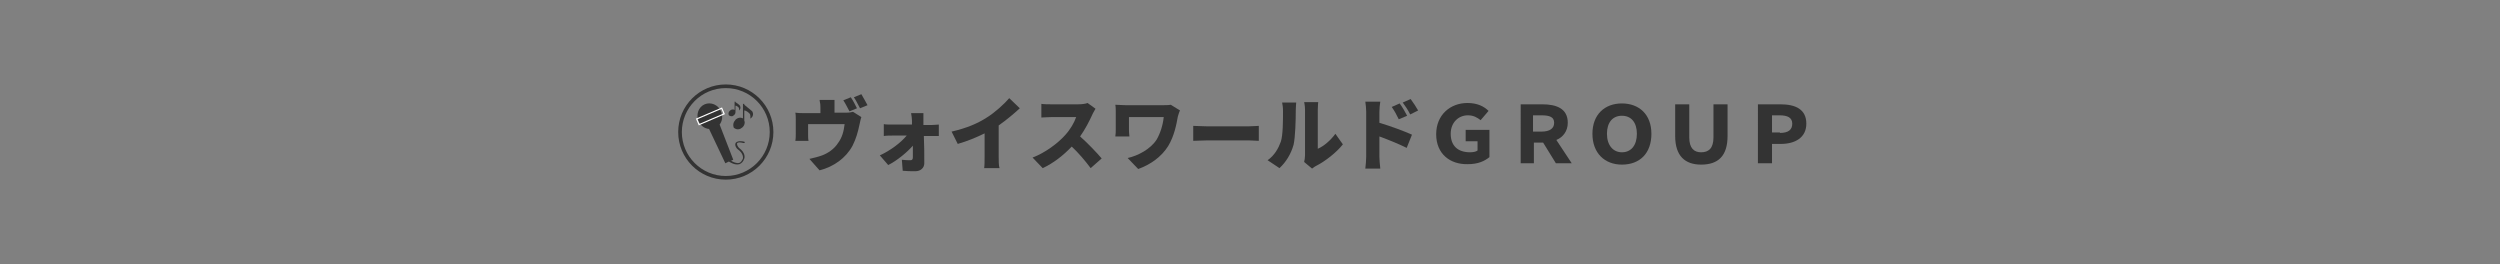 <?xml version="1.0" encoding="utf-8"?>
<!-- Generator: Adobe Illustrator 26.0.1, SVG Export Plug-In . SVG Version: 6.00 Build 0)  -->
<svg version="1.1" id="レイヤー_1" xmlns="http://www.w3.org/2000/svg" xmlns:xlink="http://www.w3.org/1999/xlink" x="0px"
	 y="0px" viewBox="0 0 568 60" style="enable-background:new 0 0 568 60;" xml:space="preserve">
<rect x="0" y="0" width="568" height="60" fill="#808080" stroke="none"/>
<style type="text/css">
	.st0{fill:#333333;}
	.st1{fill:none;stroke:#333333;stroke-width:0.83;stroke-miterlimit:10;}
	.st2{fill:none;stroke:#FFFFFF;stroke-width:0.263;stroke-miterlimit:4;}
</style>
<g>
	<g>
		<g>
			<path class="st0" d="M189.6,24.4v1.2h2.6c0.8,0,1.3-0.1,1.6-0.2l1.9,1.2c-0.2,0.5-0.3,1.3-0.4,1.6c-0.4,1.9-0.8,3.3-1.6,4.9
				c-1.5,2.8-4.3,4.8-7.5,5.6l-2.3-2.6c0.9-0.2,2.1-0.5,2.9-0.8c1.3-0.5,2.7-1.4,3.6-2.8c0.9-1.2,1.3-2.6,1.5-4.3h-8.3v2.3
				c0,0.5,0,1.1,0.1,1.5h-3c0.1-0.5,0.1-1.2,0.1-1.7v-3.1c0-0.4,0-1.2-0.1-1.6c0.7,0.1,1.2,0.1,1.9,0.1h3.8v-1.2
				c0-0.6,0-0.9-0.2-1.8h3.4C189.6,23.4,189.6,23.8,189.6,24.4z M194.7,24.6l-1.7,0.7c-0.4-0.7-0.9-1.8-1.4-2.5l1.7-0.7
				C193.8,22.8,194.4,24,194.7,24.6z M197.1,23.9l-1.7,0.7c-0.4-0.7-0.9-1.8-1.4-2.5l1.7-0.7C196.1,22.1,196.8,23.3,197.1,23.9z"/>
			<path class="st0" d="M209.8,27.5c0,0.3,0,0.6,0,0.9h1.9c0.5,0,1.3-0.1,1.6-0.1v2.6c-0.5,0-1.1,0-1.5,0h-1.9
				c0.1,2.1,0.1,4.2,0.1,6.2c0,1-0.8,1.8-2,1.8c-1,0-2,0-2.9-0.1l-0.2-2.5c0.7,0.1,1.5,0.1,2,0.1c0.3,0,0.5-0.2,0.5-0.6
				c0-0.7,0-1.7,0-2.7c-1.3,1.5-3.6,3.4-5.6,4.4l-1.9-2.2c2.4-1.1,4.8-2.9,6.1-4.5h-3.3c-0.5,0-1.3,0-1.9,0.1v-2.7
				c0.4,0.1,1.3,0.1,1.8,0.1h4.6c0-0.3,0-0.6,0-0.9c0-0.5-0.1-1.1-0.2-1.7h2.8C209.8,26.3,209.8,27,209.8,27.5z"/>
			<path class="st0" d="M224.2,26.7c1.8-1.1,4-3.1,5.1-4.4l2.4,2.3c-1.4,1.3-3.1,2.7-4.8,3.9v7.1c0,0.9,0,2.1,0.2,2.6h-3.5
				c0.1-0.5,0.1-1.7,0.1-2.6v-5.3c-1.8,0.9-4,1.8-6.1,2.4l-1.4-2.8C219.7,29.1,222.2,28,224.2,26.7z"/>
			<path class="st0" d="M248.1,26.2c-0.6,1.3-1.5,3.1-2.7,4.8c1.7,1.5,3.9,3.8,4.9,5l-2.5,2.2c-1.2-1.6-2.7-3.4-4.3-4.9
				c-1.9,2-4.2,3.8-6.6,4.9l-2.3-2.4c2.9-1.1,5.8-3.3,7.4-5.1c1.2-1.3,2.1-2.9,2.5-4.1h-5.6c-0.8,0-1.8,0.1-2.3,0.1v-3.1
				c0.6,0.1,1.8,0.1,2.3,0.1h6c0.9,0,1.7-0.1,2.2-0.3l1.8,1.3C248.7,25.1,248.3,25.7,248.1,26.2z"/>
			<path class="st0" d="M267.6,26.5c-0.3,1.7-0.8,4.4-2.2,6.7c-1.5,2.4-4,4.2-6.8,5.2l-2.4-2.5c2.3-0.5,5.2-2,6.6-4.2
				c0.8-1.4,1.4-3.2,1.6-5.1h-7.9v2.7c0,0.3,0,1,0.1,1.7h-3.2c0.1-0.6,0.1-1.1,0.1-1.7v-3.8c0-0.5,0-1.2-0.1-1.7
				c0.6,0,1.5,0.1,2.4,0.1h8.2c0.7,0,1.5,0,2-0.1l2.1,1.3C267.9,25.4,267.7,26.2,267.6,26.5z"/>
			<path class="st0" d="M274.2,28.7h9.6c0.8,0,1.7-0.1,2.2-0.1V32c-0.5,0-1.5-0.1-2.2-0.1h-9.6c-1,0-2.4,0.1-3.1,0.1v-3.4
				C271.8,28.6,273.3,28.7,274.2,28.7z"/>
			<path class="st0" d="M291,32.2c0.5-1.5,0.5-4.8,0.5-7c0-0.8-0.1-1.4-0.2-1.9h3.2c0,0-0.1,1-0.1,1.8c0,2.2-0.1,6-0.5,7.8
				c-0.6,2.1-1.7,3.9-3.2,5.3l-2.7-1.8C289.6,35.3,290.5,33.6,291,32.2z M296.5,35.3V24.9c0-0.9-0.2-1.7-0.2-1.7h3.2
				c0,0-0.1,0.8-0.1,1.7v8.9c1.4-0.6,2.9-1.9,4-3.4l1.7,2.4c-1.5,1.9-4.1,3.9-6.1,4.9c-0.4,0.2-0.7,0.5-0.9,0.6l-1.8-1.5
				C296.4,36.4,296.5,35.8,296.5,35.3z"/>
			<path class="st0" d="M310.4,25.4c0-0.7-0.1-1.7-0.2-2.3h3.4c-0.1,0.7-0.2,1.5-0.2,2.3v2.5c2.4,0.7,5.9,2,7.4,2.7l-1.2,3
				c-1.8-0.9-4.3-1.9-6.2-2.6v4.6c0,0.5,0.1,1.9,0.2,2.7h-3.4c0.1-0.8,0.2-2,0.2-2.7L310.4,25.4L310.4,25.4z M319.7,26.3l-1.9,0.8
				c-0.6-1.2-0.9-1.8-1.6-2.8l1.8-0.8C318.6,24.3,319.3,25.5,319.7,26.3z M322.2,25.1l-1.8,0.9c-0.6-1.2-1-1.7-1.7-2.7l1.8-0.8
				C321.1,23.3,321.8,24.4,322.2,25.1z"/>
			<path class="st0" d="M326.3,30.5c0-4.4,3.2-7.1,7.1-7.1c2.3,0,3.8,0.8,4.8,1.8l-1.8,2.1c-0.8-0.6-1.6-1.1-2.9-1.1
				c-2.1,0-3.9,1.6-3.9,4.2c0,2.7,1.6,4.2,4.4,4.2c0.6,0,1.3-0.1,1.7-0.4v-2.1H333v-2.6h5.4v6.2c-1.1,0.9-2.6,1.6-4.9,1.6
				C329.5,37.4,326.3,35,326.3,30.5z"/>
			<path class="st0" d="M345.3,23.7h5.1c3.3,0,5.8,1,5.8,4.2c0,1.9-1.1,3.3-2.6,3.9l3.5,5.3h-3.6l-2.9-4.7h-2.1v4.7h-3V23.7H345.3z
				 M350.2,29.9c1.9,0,2.9-0.7,2.9-2s-1-1.7-2.9-1.7h-1.9v3.7H350.2z"/>
			<path class="st0" d="M361.8,30.4c0-4.4,2.8-6.9,6.7-6.9s6.7,2.5,6.7,6.9s-2.6,7-6.7,7C364.6,37.4,361.8,34.8,361.8,30.4z
				 M371.9,30.4c0-2.6-1.3-4.1-3.4-4.1s-3.4,1.5-3.4,4.1s1.4,4.2,3.4,4.2C370.6,34.6,371.9,33,371.9,30.4z"/>
			<path class="st0" d="M380.6,30.9v-7.2h3.2v7.5c0,2.5,1.1,3.4,2.7,3.4c1.7,0,2.8-0.9,2.8-3.4v-7.5h3.2v7.2c0,4.5-2.1,6.5-6,6.5
				C382.8,37.4,380.6,35.4,380.6,30.9z"/>
			<path class="st0" d="M399.4,23.7h5.1c3.4,0,5.9,1.1,5.9,4.4c0,3.2-2.6,4.6-5.8,4.6h-2v4.4h-3.2V23.7z M404.4,30.2
				c1.9,0,2.8-0.7,2.8-2.1s-1.1-1.9-2.9-1.9h-1.7v3.9h1.8V30.2z"/>
		</g>
	</g>
	<circle class="st1" cx="164.9" cy="30" r="10.4"/>
	<g>
		<path class="st0" d="M170.8,25.2c-0.1-0.1-1.2-1-1.7-1.4v-0.2h-0.2l0,0l0,0h-0.1v3.3c-0.2-0.1-0.8-0.4-1.6,0.2
			c0,0.1-0.9,0.7-0.5,1.9c0,0,0.6,0.6,1.4,0.3c0,0,1.1-0.4,1.1-1.5c0,0,0-0.2-0.1-0.4l0,0v-2.3c0.5,0,1.1,0.6,1.2,0.7
			c0.3,0.3,0.2,1.3,0.1,1.2C171.6,26.3,170.9,25.2,170.8,25.2z"/>
		<path class="st0" d="M168.1,24c0-0.1-0.7-0.6-1-0.8v-0.1H167l0,0l0,0h-0.1V25c-0.1-0.1-0.5-0.3-1,0.1c0,0-0.6,0.4-0.3,1.1
			c0,0,0.4,0.3,0.8,0.2c0,0,0.7-0.3,0.7-0.9c0,0,0-0.1,0-0.2l0,0V24c0.3,0,0.7,0.4,0.7,0.4c0.2,0.2,0.1,0.7,0.1,0.7
			C168.5,24.6,168.1,24,168.1,24z"/>
		<path class="st0" d="M167.9,33.6c-0.2-0.2-0.6-0.8-0.4-1.1c0.2-0.2,0.7-0.2,1.4,0c0.1,0,0.2,0,0.3-0.1s0-0.2-0.1-0.2
			c-0.3-0.1-1.4-0.3-1.9,0.2c-0.4,0.5,0.1,1.3,0.4,1.5c1.4,1,1.2,2,1.2,2.1c-0.2,0.5-0.5,0.9-0.8,1c-0.6,0.2-1.5-0.2-1.9-0.5
			l0.5-0.2l-3.1-8c0.6-0.8,0.8-1.9,0.3-3c-0.6-1.5-2.3-2.2-3.7-1.6s-2,2.3-1.4,3.8c0.5,1.1,1.4,1.7,2.4,1.8l3.7,7.8l0.8-0.4
			c0.2,0.1,1.3,0.9,2.4,0.6c0.5-0.2,0.9-0.6,1.1-1.3c0,0,0,0,0,0.1C169.2,35.8,169.4,34.7,167.9,33.6z"/>
		<rect x="158.3" y="25.7" transform="matrix(0.919 -0.394 0.394 0.919 2.676 65.778)" class="st2" width="6.2" height="1.4"/>
	</g>
</g>
</svg>
